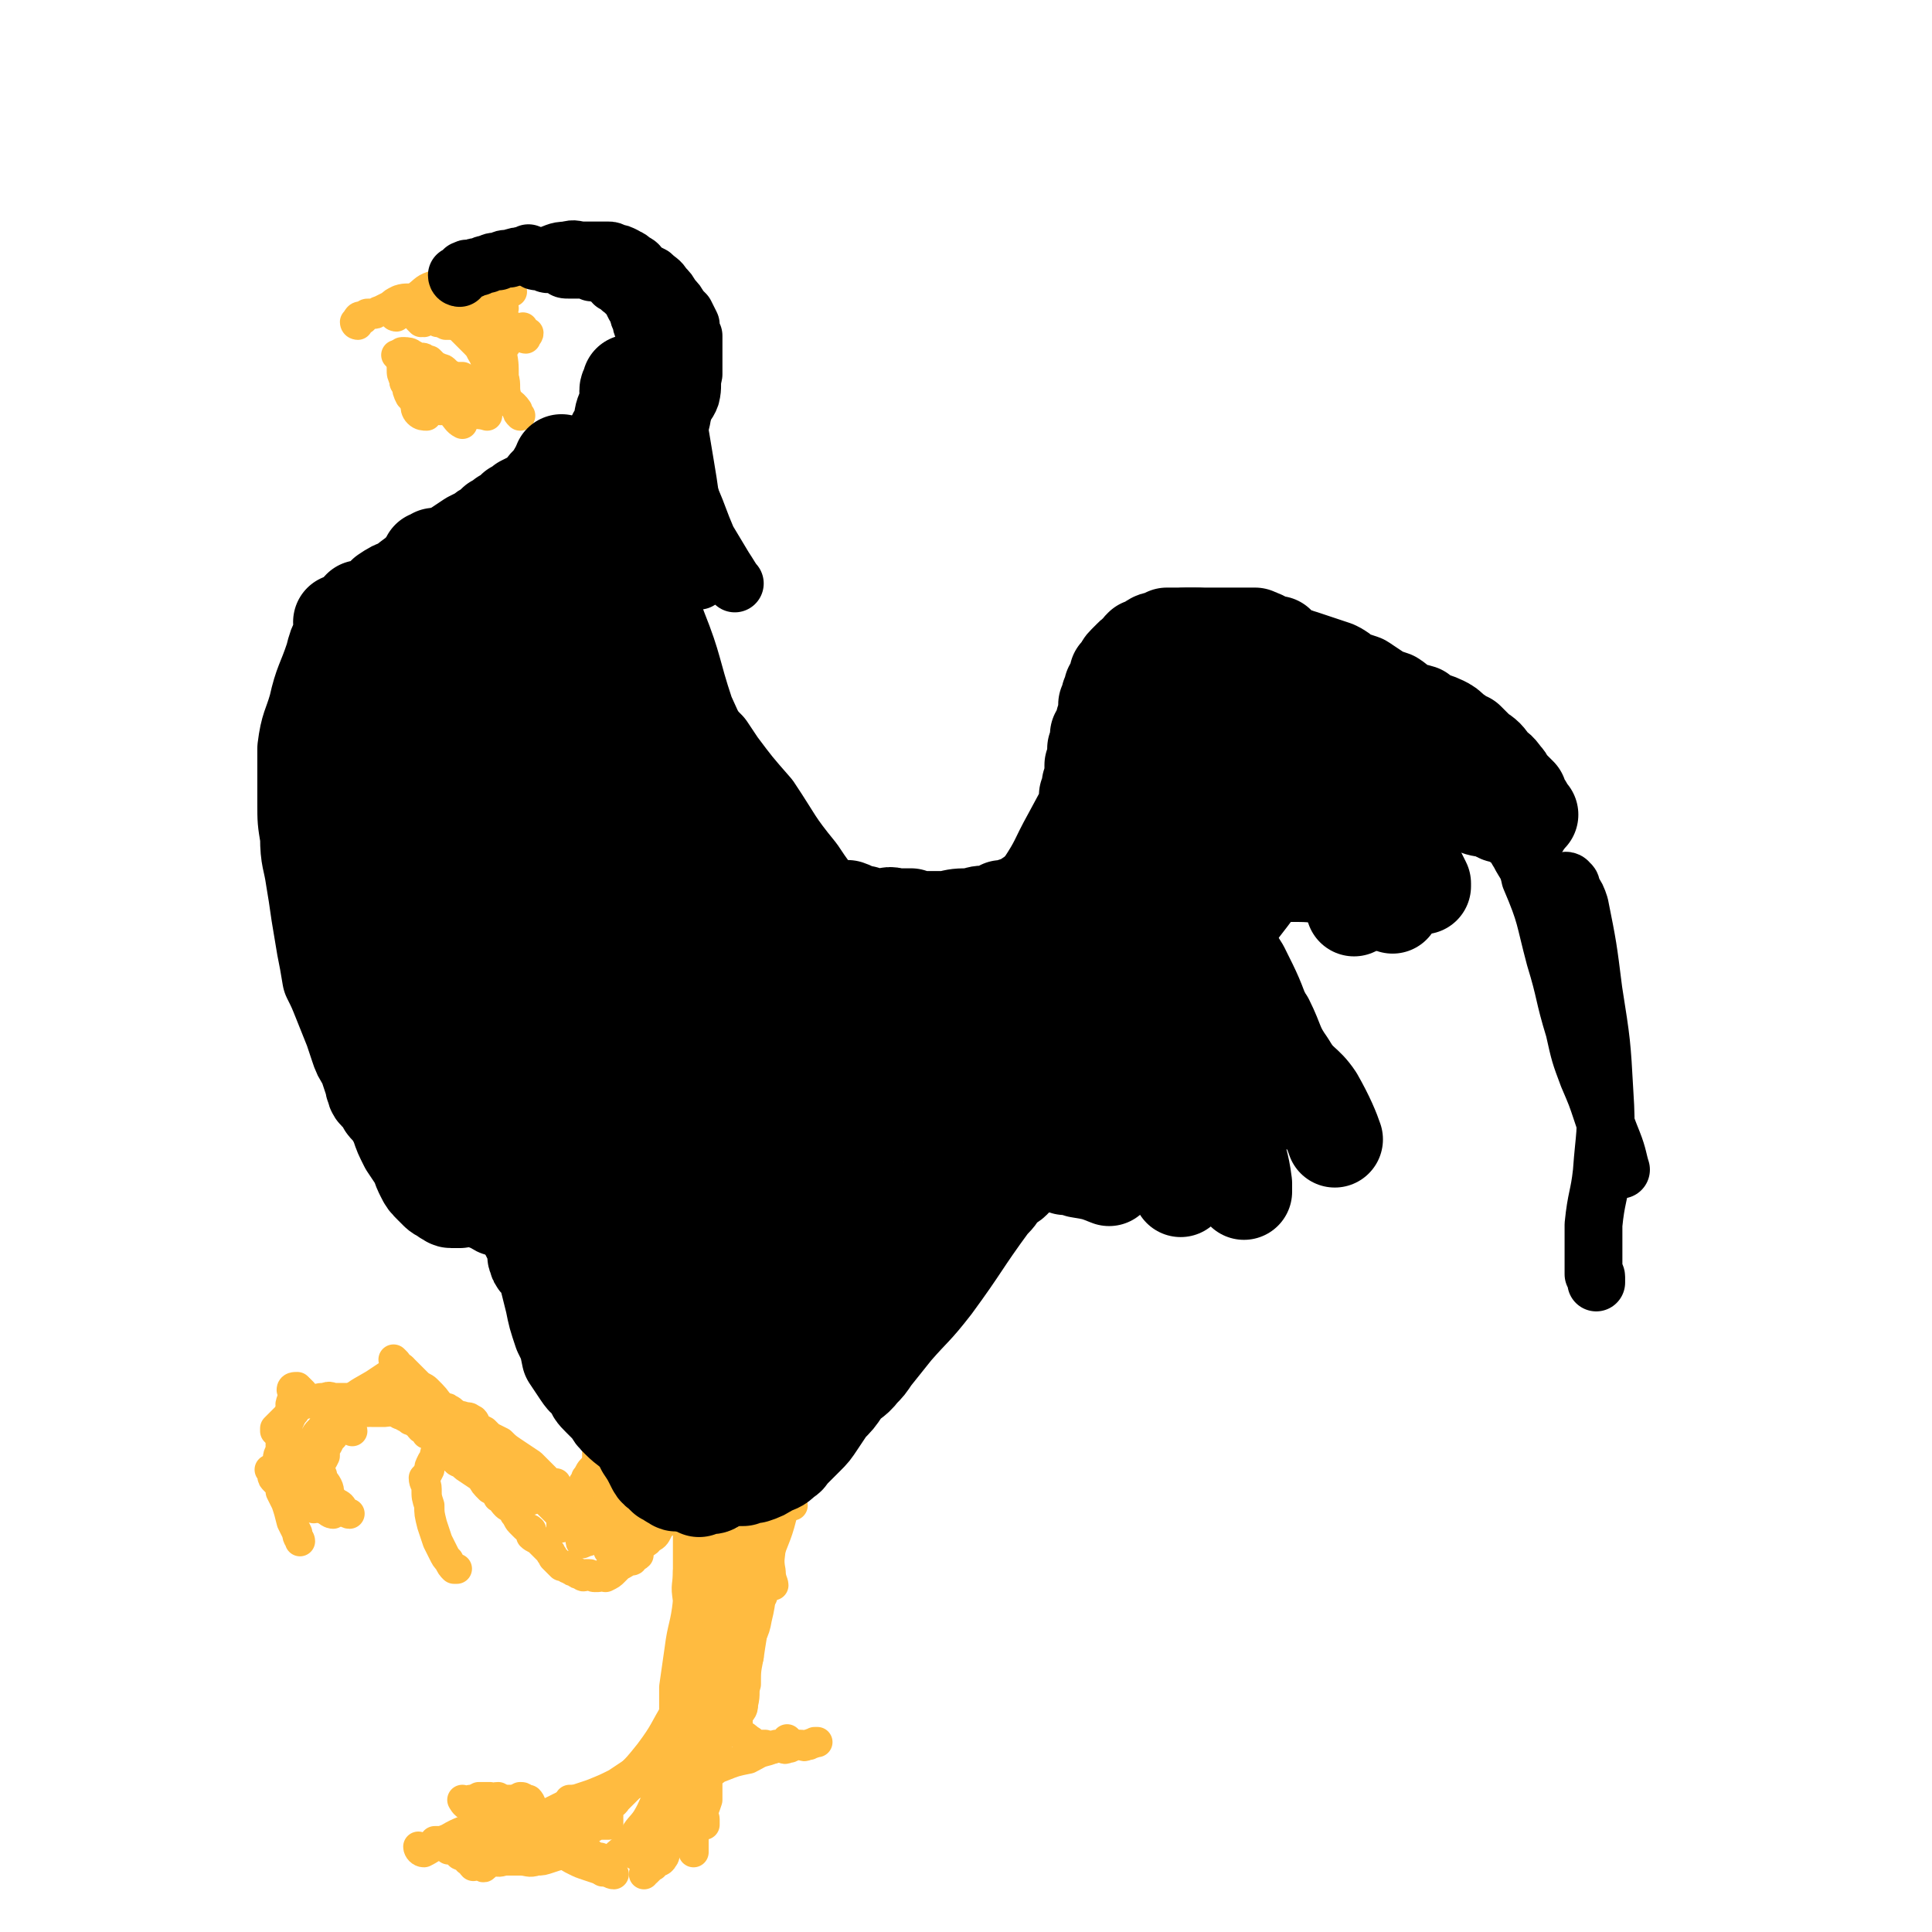<svg viewBox='0 0 702 702' version='1.1' xmlns='http://www.w3.org/2000/svg' xmlns:xlink='http://www.w3.org/1999/xlink'><g fill='none' stroke='#FFBB40' stroke-width='11' stroke-linecap='round' stroke-linejoin='round'><path d='M265,571c0,0 -1,-1 -1,-1 0,0 0,1 1,2 0,1 0,1 0,2 -1,1 -1,1 -2,2 0,1 1,1 1,2 -1,4 -1,4 -1,8 -1,6 0,6 -2,12 -3,10 -4,10 -7,21 -2,6 -3,10 -4,12 '/><path d='M258,561c0,0 -1,0 -1,-1 0,0 1,-1 1,-1 0,-1 0,-1 0,-2 -1,0 -1,0 -1,-1 -1,0 0,-1 0,-1 0,0 0,1 0,1 -1,1 -1,1 -1,2 -1,0 -1,0 -1,0 -1,1 -1,1 -1,1 -1,2 -1,2 -2,5 -1,4 -1,3 -2,7 0,5 -1,5 0,10 0,3 1,5 1,6 '/><path d='M253,557c0,0 -1,-1 -1,-1 0,0 -1,1 0,2 0,0 0,-1 1,-1 0,0 1,0 1,0 0,1 -1,2 0,3 0,2 1,1 2,3 0,3 0,3 0,6 1,5 1,5 1,10 -1,6 -1,6 -2,11 0,5 0,5 0,9 -1,5 -1,5 -2,9 -1,6 -2,8 -3,11 '/><path d='M249,552c0,0 -1,-1 -1,-1 0,1 1,1 1,3 1,2 1,2 1,4 0,4 0,4 0,8 0,8 0,8 0,16 -1,9 -2,9 -3,17 -1,7 -1,7 -2,14 0,7 0,7 0,14 -1,5 -1,5 -1,11 -1,3 0,3 -1,6 -1,2 -2,2 -3,3 '/><path d='M254,607c0,0 0,-1 -1,-1 0,0 0,0 0,1 -1,1 0,1 0,2 -1,2 -1,2 -2,5 -2,4 -2,4 -5,7 -5,8 -4,8 -10,16 -4,5 -4,5 -9,10 -2,3 -2,3 -4,6 -2,1 -2,1 -3,2 -1,1 -2,1 -3,2 -1,1 0,1 0,2 -1,0 -1,0 -2,-1 '/><path d='M238,640c0,0 -1,-1 -1,-1 0,0 2,0 2,0 0,1 -1,0 -1,0 -1,1 -1,2 -1,3 -1,0 -1,0 -2,0 -2,1 -2,1 -3,2 -2,2 -1,2 -3,5 -2,2 -2,2 -5,5 -1,2 -2,1 -3,3 -2,2 -2,2 -3,4 -1,1 -1,1 -2,2 0,0 -1,1 -1,1 '/><path d='M221,660c0,0 -1,-1 -1,-1 0,0 1,1 1,2 0,1 0,1 0,1 0,1 0,1 0,1 -1,0 -1,0 -1,0 -1,0 -1,0 -2,0 0,0 0,0 0,0 -1,0 -1,0 -2,0 -1,1 0,1 -1,1 -1,1 -1,1 -2,1 -1,1 -1,0 -2,0 0,0 0,0 -1,0 -2,0 -2,1 -4,1 -3,-1 -3,-1 -6,-1 -4,-1 -4,-1 -7,-2 -3,0 -3,0 -6,-1 -1,0 -2,0 -2,0 -1,-1 0,-1 0,-2 0,0 0,0 0,-1 '/><path d='M169,655c0,0 -1,-1 -1,-1 0,0 1,2 2,2 1,0 0,-2 1,-2 1,0 1,0 1,0 1,1 0,1 1,1 1,1 1,1 2,0 1,0 1,0 2,0 1,-1 1,-1 2,-1 2,0 2,0 4,0 1,0 1,0 3,0 1,1 1,1 2,1 2,1 3,0 4,0 '/><path d='M175,654c0,0 -1,-1 -1,-1 1,0 1,0 2,0 1,0 0,0 1,0 0,0 0,0 1,0 1,1 1,0 3,0 1,1 1,1 2,1 1,1 1,1 3,2 2,2 2,2 3,3 2,1 2,1 4,2 2,2 2,2 5,4 3,2 5,3 7,3 '/><path d='M191,656c0,0 -1,-1 -1,-1 1,-1 2,-1 2,-1 1,1 1,2 1,3 1,1 1,1 2,2 1,1 2,1 3,3 2,2 1,2 3,4 1,2 2,1 4,3 1,1 0,2 2,3 2,2 2,2 5,3 3,0 3,0 6,0 0,0 0,0 0,0 '/><path d='M193,659c0,0 0,-1 -1,-1 0,0 0,0 0,0 -1,1 -1,1 -3,2 -1,0 -1,0 -1,0 -2,1 -2,1 -3,2 -2,1 -2,1 -3,2 -2,1 -2,1 -3,2 -2,1 -2,1 -4,2 -2,1 -2,1 -4,1 -3,1 -3,1 -6,2 0,0 0,0 0,0 '/><path d='M191,655c0,0 0,-1 -1,-1 0,-1 0,-1 -1,-1 0,0 0,1 0,1 -1,1 -1,1 -1,2 -1,1 -1,1 -3,2 -2,1 -2,1 -4,2 -4,1 -4,1 -8,3 -5,3 -5,2 -10,5 -5,2 -5,3 -9,5 -1,0 -2,-1 -2,-2 '/><path d='M159,670c0,0 -1,-1 -1,-1 0,0 2,0 2,0 0,1 -1,1 0,1 0,1 1,0 2,0 1,1 1,1 1,2 1,0 1,0 2,0 1,1 1,1 2,2 2,1 2,0 3,2 1,0 1,1 2,2 1,0 1,-1 2,-1 1,1 0,1 1,1 1,1 1,0 1,0 '/><path d='M172,676c0,0 -1,-1 -1,-1 0,0 1,0 2,0 1,1 1,0 2,0 1,1 1,1 2,1 1,0 1,0 2,0 3,1 3,0 5,0 3,0 3,0 5,0 3,0 3,1 6,0 2,0 2,0 5,-1 3,-1 3,-1 5,-1 2,0 3,0 4,0 '/><path d='M185,664c0,0 -1,-1 -1,-1 1,-1 2,0 3,-1 1,0 1,0 2,0 2,1 2,0 4,1 2,1 2,1 4,2 1,1 1,1 3,3 2,1 2,1 4,2 5,2 7,3 10,3 '/><path d='M183,669c0,0 -1,-1 -1,-1 0,0 0,0 1,-1 0,0 0,0 0,0 0,0 0,0 1,0 1,1 1,1 3,1 2,1 2,1 4,1 2,1 2,1 4,2 2,1 2,1 4,1 1,1 1,1 3,2 2,0 2,0 4,0 1,1 1,1 3,2 2,1 2,1 5,2 3,1 3,1 6,2 1,0 2,1 3,1 '/><path d='M250,653c0,0 0,-1 -1,-1 0,0 0,0 0,0 0,1 1,0 1,0 0,1 -1,1 -1,1 -1,1 0,1 0,1 0,1 0,1 0,1 -1,1 -1,1 -2,2 0,0 1,1 1,1 -1,2 -1,2 -1,3 -1,3 -1,3 -2,5 -1,3 -2,2 -3,5 -1,2 0,3 -1,4 -1,2 -2,1 -3,2 -1,1 0,1 -1,1 -1,1 -1,1 -2,2 0,0 -1,0 -1,1 '/><path d='M249,652c0,0 -1,-1 -1,-1 0,0 1,1 1,2 -1,1 -2,1 -3,2 -1,1 0,1 -1,3 -2,2 -2,2 -4,4 -2,3 -2,3 -5,5 -1,2 -2,1 -3,3 -1,1 -1,1 -1,3 -1,0 -1,0 -1,0 0,1 0,1 0,1 0,0 -1,-1 0,-2 0,0 1,1 1,0 1,0 0,0 1,-1 0,0 0,-1 0,-1 1,-1 1,-1 2,-2 0,-1 0,-1 1,-2 1,-1 1,-1 2,-3 1,-1 1,-1 1,-2 1,-1 1,-1 2,-2 0,-1 1,-2 1,-2 0,0 0,1 0,1 '/><path d='M249,644c0,0 -1,-1 -1,-1 0,0 0,1 0,1 -1,1 -1,1 -2,2 -1,1 -1,1 -2,3 -2,3 -2,3 -4,6 -5,7 -5,7 -10,13 -4,5 -4,4 -8,8 -1,1 -1,1 -3,2 0,1 0,1 0,2 '/><path d='M252,642c0,0 -1,-1 -1,-1 0,0 0,1 0,1 -1,1 -1,1 -3,2 -2,0 -2,0 -4,1 -3,0 -3,0 -6,1 -7,2 -7,2 -13,4 -5,1 -5,1 -11,3 -2,1 -2,1 -4,2 -1,0 -1,-1 -2,-1 -1,0 -1,0 -1,0 '/><path d='M239,639c0,0 0,-1 -1,-1 0,0 0,0 -1,0 0,1 0,1 -1,2 0,0 0,-1 0,-1 -2,1 -1,2 -2,3 -2,2 -2,1 -4,2 -3,2 -3,2 -6,4 -4,2 -4,2 -9,4 -3,1 -3,1 -6,2 -4,2 -4,2 -8,4 -4,2 -4,1 -8,3 -3,2 -3,3 -6,4 -1,1 -2,0 -3,0 '/><path d='M252,638c0,0 0,-1 -1,-1 0,0 -1,0 -1,0 0,1 1,1 1,1 0,1 0,1 0,1 0,2 -1,2 0,4 0,2 0,2 1,4 0,2 1,2 1,5 0,4 0,4 0,7 -1,5 -1,5 -1,9 0,3 0,3 0,5 0,0 0,0 0,0 '/><path d='M260,631c0,0 0,-1 -1,-1 0,0 -1,0 -1,0 0,1 0,1 0,2 -1,1 -1,1 -1,2 0,1 0,2 0,3 -1,1 -2,1 -2,3 0,2 1,2 2,4 0,3 0,3 0,6 0,2 0,2 0,4 -1,3 -1,3 -2,5 0,1 1,1 1,2 0,1 0,1 0,2 0,0 0,0 0,0 '/><path d='M248,638c0,0 -1,-1 -1,-1 0,0 1,1 1,2 0,0 -1,0 -1,0 -1,1 -1,1 -1,2 -1,1 -1,1 -2,2 -1,2 0,2 -1,4 -2,2 -2,2 -3,5 -3,4 -2,4 -5,9 -2,3 -3,3 -5,7 -2,2 -2,2 -2,4 -1,0 0,1 0,1 '/><path d='M256,622c0,0 -1,-1 -1,-1 1,-1 2,-1 3,-1 1,1 0,2 1,3 1,2 1,2 2,3 2,1 2,1 3,2 1,0 1,0 2,0 2,1 2,1 3,2 2,1 2,1 3,2 2,1 1,1 3,2 1,0 1,0 3,0 1,1 1,1 2,1 1,1 1,0 2,0 1,0 1,0 2,0 1,0 1,1 2,0 0,0 0,0 1,0 1,-1 1,0 2,-1 1,0 1,0 2,0 1,0 1,1 2,0 0,0 0,0 1,0 1,-1 1,0 2,-1 1,0 1,0 1,0 '/><path d='M287,633c0,0 -1,-1 -1,-1 0,0 1,1 1,1 -1,1 -1,0 -2,0 -1,1 -1,1 -3,1 -1,1 -1,1 -3,2 -4,1 -3,1 -7,3 -5,1 -5,1 -10,3 -3,1 -2,2 -5,2 -2,1 -2,0 -4,0 -1,0 -1,0 -1,0 '/><path d='M277,547c0,0 -1,-1 -1,-1 1,0 2,1 3,2 0,0 0,0 1,0 0,1 0,1 1,1 0,1 0,1 0,2 -1,2 -1,2 -1,4 -2,4 -2,4 -5,9 -3,9 -3,9 -8,18 -3,7 -3,7 -7,14 -2,4 -2,4 -4,8 -1,3 -2,3 -3,7 -1,3 -1,3 -2,6 -1,2 -1,1 -2,3 0,0 0,1 1,1 '/><path d='M282,543c0,0 -1,-1 -1,-1 -1,0 -1,1 -1,2 0,1 1,0 1,1 0,2 0,2 0,3 -1,2 -1,2 -1,4 -1,3 -1,3 -2,6 -2,6 -2,6 -4,11 -3,7 -2,8 -6,14 -2,7 -3,6 -6,12 -2,4 -1,4 -3,7 -1,2 -1,2 -2,3 -1,2 -1,3 -2,5 '/><path d='M258,547c0,0 -1,-1 -1,-1 0,0 1,1 2,2 1,1 1,1 2,2 1,4 1,4 1,7 1,8 1,8 1,16 -1,8 -2,8 -2,16 1,1 2,2 2,3 '/><path d='M267,549c0,0 -1,-1 -1,-1 1,0 1,0 2,0 1,1 1,1 1,1 1,1 1,0 1,0 0,0 0,0 1,0 0,1 0,1 1,1 1,1 1,0 2,0 0,0 1,0 1,0 -1,0 -1,0 -1,0 -1,0 -1,0 -1,0 '/><path d='M277,547c0,0 -1,-1 -1,-1 0,0 1,0 2,0 0,1 1,0 1,0 0,1 0,1 0,1 -1,2 0,2 0,3 0,1 0,1 0,2 0,3 0,3 0,5 0,3 0,3 0,7 0,2 0,4 0,4 '/><path d='M288,547c0,0 0,-1 -1,-1 -1,0 -1,1 -1,1 -1,0 -1,0 -2,0 0,1 0,1 0,1 -1,2 -1,2 -2,4 -2,4 -2,4 -3,8 -4,9 -5,8 -9,17 -3,7 -3,7 -4,14 -1,3 0,3 0,6 0,0 0,0 0,0 '/><path d='M218,531c0,0 -1,-1 -1,-1 1,0 1,1 2,2 2,1 2,0 3,1 1,0 1,1 2,2 1,0 1,0 3,1 0,0 0,0 1,1 1,0 1,1 2,1 1,0 1,-1 1,0 1,0 1,0 2,1 1,0 1,0 2,1 1,0 1,1 1,1 '/><path d='M230,541c0,0 -1,-1 -1,-1 0,0 1,-1 2,-1 1,0 0,1 1,2 0,0 1,-1 1,0 0,0 0,1 1,2 0,0 1,0 1,0 1,1 1,1 2,1 1,0 1,0 2,0 1,1 1,1 2,2 0,0 0,-1 1,-1 1,1 1,1 1,1 1,1 1,0 2,0 1,1 1,2 2,2 1,0 1,-1 3,-1 1,1 1,1 1,1 1,1 1,0 2,0 1,1 1,0 2,0 1,0 1,0 2,0 0,0 1,0 1,0 0,1 0,1 0,2 '/><path d='M245,550c0,0 0,-1 -1,-1 0,0 0,1 0,1 -1,1 -1,1 -2,2 0,0 0,0 0,1 -2,1 -2,1 -3,3 -1,2 -1,2 -3,3 -1,2 -2,1 -3,3 -1,1 -1,1 -1,3 -1,1 -1,0 -2,1 0,1 0,1 -1,1 0,0 -1,0 -1,0 -1,1 -1,1 -3,2 -1,1 -1,1 -2,2 -1,1 -1,1 -3,2 0,0 0,-1 -1,-1 -1,1 -1,1 -3,1 -1,0 -1,-1 -2,-1 -1,0 -1,0 -1,0 -1,1 -1,1 -2,0 -1,0 -1,0 -2,-1 -1,0 -1,0 -2,-1 -1,0 -1,0 -1,-1 -1,0 -1,0 -2,0 -1,-1 -1,-1 -1,-1 -1,-1 -1,-1 -2,-2 0,-1 -1,-1 -1,-2 -1,-1 -1,-1 -2,-2 -1,-1 -1,-1 -2,-2 -1,-1 -2,-1 -3,-2 0,0 0,-1 0,-2 -1,-1 -1,0 -2,-1 -1,-1 -1,-1 -2,-2 -1,-1 -1,-2 -2,-3 0,-1 0,-1 0,-2 -1,-1 -2,0 -3,-1 -2,-2 -1,-2 -3,-3 -1,-2 -1,-2 -3,-3 -2,-2 -2,-2 -3,-4 -3,-2 -3,-2 -6,-4 -2,-2 -2,-1 -4,-3 -2,-1 -1,-1 -3,-2 0,0 -1,0 -1,0 -1,-1 -1,-1 -1,-2 0,-1 -1,-1 -1,-1 0,0 1,0 1,0 '/><path d='M199,543c0,0 -1,-1 -1,-1 1,0 2,0 3,1 1,1 1,1 2,2 0,1 0,1 1,2 1,1 1,0 2,1 2,1 1,1 2,2 1,2 1,2 2,3 1,1 1,0 2,0 1,1 0,2 1,2 1,1 1,0 2,0 1,1 1,1 1,0 1,0 1,0 1,-1 0,0 -1,0 0,-1 0,0 0,0 1,0 0,-1 0,-1 0,-2 0,-1 0,-1 0,-1 -1,0 -1,0 -1,0 -1,1 -1,1 -2,1 -1,1 -1,1 -2,2 -1,1 -1,1 -1,3 -1,1 -1,1 -1,1 -1,1 0,1 0,2 0,1 0,1 0,1 0,1 1,1 1,0 0,0 0,0 1,0 1,0 1,0 2,-1 1,0 1,0 2,-1 1,0 1,0 2,-1 3,-1 4,-1 5,-2 '/><path d='M218,529c0,0 -1,-1 -1,-1 0,0 0,2 1,2 0,0 1,-1 1,0 0,0 -1,0 -1,1 -1,0 -1,1 -1,1 -1,1 -1,1 -2,2 -1,1 -1,2 -2,3 0,1 0,1 -1,2 -1,2 -1,2 -2,3 0,1 0,2 0,2 '/><path d='M228,538c0,0 0,-1 -1,-1 0,0 -1,1 -1,2 0,0 0,0 0,1 -1,1 -2,0 -3,1 -1,1 0,1 -1,2 -1,2 -1,2 -2,4 -1,1 -1,1 -1,2 -1,1 -1,1 -2,2 0,0 1,1 1,1 '/><path d='M241,546c0,0 0,-1 -1,-1 0,0 0,0 0,0 0,1 0,1 0,1 -1,2 -1,2 -1,3 -1,1 -2,0 -3,1 -3,2 -3,2 -5,5 -1,1 0,2 -2,3 -1,2 -1,2 -3,3 0,1 0,1 -1,1 -1,1 -1,1 -1,1 '/><path d='M228,547c0,0 0,-1 -1,-1 -1,0 -1,1 -2,2 0,0 0,0 0,1 0,1 -1,1 -1,2 0,1 0,1 0,3 0,1 0,1 0,2 -1,2 -1,2 -1,3 -1,1 0,1 0,2 -1,1 -2,1 -2,2 0,1 2,1 2,1 '/><path d='M229,544c0,0 -1,-1 -1,-1 0,1 0,2 0,3 0,1 0,1 0,2 -1,1 -1,1 -1,2 -1,2 -1,2 -2,4 -2,3 -3,5 -3,6 '/><path d='M283,546c0,0 -1,-1 -1,-1 0,0 0,1 0,2 0,1 0,1 0,2 -1,1 -1,1 -2,2 0,1 1,1 1,3 -1,4 -1,4 -1,7 0,5 -1,5 0,10 0,3 1,4 1,5 '/><path d='M287,536c0,0 -1,-1 -1,-1 0,1 0,2 0,3 -1,2 -1,2 -2,3 0,2 0,2 -1,4 0,5 0,5 -1,10 -2,8 -3,8 -5,17 -1,8 0,8 -2,16 -1,6 -2,5 -4,10 0,2 1,3 1,4 '/><path d='M275,544c0,0 -1,-1 -1,-1 -1,0 -1,2 -1,2 0,0 1,-1 2,-1 0,1 -1,2 0,3 0,1 0,1 1,2 0,3 -1,3 0,6 0,6 1,6 1,11 0,7 0,11 0,14 '/><path d='M276,543c0,0 -1,0 -1,-1 0,0 1,-1 1,0 0,0 0,0 0,1 -1,1 -1,1 -1,2 0,2 0,2 0,3 -1,6 -1,6 -3,11 -2,10 -2,10 -5,19 -2,8 -3,7 -5,15 -1,5 -1,5 -2,9 -1,6 -1,6 -3,12 -1,6 -1,6 -2,13 -1,4 0,4 0,8 -1,3 -1,3 -2,6 0,1 0,1 1,2 0,1 0,1 1,1 0,0 0,0 0,0 '/><path d='M275,551c0,0 -1,-1 -1,-1 1,0 2,1 3,2 1,0 2,0 2,1 0,1 0,1 0,2 -1,3 -1,3 -1,5 0,4 0,4 0,8 -2,10 -2,10 -4,21 -1,7 -1,6 -2,13 -1,5 -1,5 -1,10 -1,3 0,3 -1,7 0,3 -1,2 -2,5 0,2 0,2 0,4 0,0 0,0 0,0 '/><path d='M287,541c0,0 -1,-1 -1,-1 -1,2 -1,2 -2,5 0,3 0,3 0,6 -2,8 -3,8 -5,15 -4,11 -5,11 -9,23 -3,9 -3,9 -6,18 -1,5 -1,6 -1,11 -1,3 -1,3 -1,6 0,2 -1,2 -1,4 0,2 1,2 1,3 0,0 -1,0 -1,0 '/><path d='M279,528c0,0 0,-1 -1,-1 -1,0 -1,0 -2,1 -1,0 0,0 0,0 0,1 0,1 0,1 0,2 0,2 0,4 0,7 0,7 0,13 -1,10 -2,10 -2,21 0,5 0,5 1,11 0,1 0,1 0,1 '/><path d='M286,523c0,0 -1,-1 -1,-1 0,0 1,1 1,2 0,0 -1,0 -1,1 1,0 1,-1 2,0 0,0 0,0 1,1 0,1 0,2 0,3 0,2 0,2 0,5 -2,6 -2,6 -4,12 -3,11 -2,11 -6,21 -5,10 -6,10 -12,20 -2,4 -3,4 -6,9 -1,2 -1,3 -1,4 '/><path d='M283,517c0,0 -1,0 -1,-1 0,0 0,-1 1,-1 0,0 0,1 0,2 0,1 0,1 1,2 0,1 1,1 1,2 0,2 -1,2 -1,4 -1,5 0,5 -1,9 -1,8 -1,8 -3,15 -2,8 -2,7 -3,15 -1,4 -1,4 -1,8 -1,4 -1,4 -3,7 -1,6 -1,6 -3,11 -1,2 -2,4 -2,5 '/><path d='M205,545c0,0 -1,-1 -1,-1 0,0 2,0 2,-1 0,0 -1,1 -1,0 -1,0 0,0 0,0 -1,-1 -1,-1 -1,-1 -1,-1 -1,-1 -2,-2 0,0 0,0 0,-1 -1,0 -2,0 -2,0 -2,-2 -2,-2 -3,-3 -2,-2 -2,-2 -4,-4 -3,-2 -3,-2 -6,-4 -3,-2 -3,-2 -5,-4 -2,-1 -2,-1 -4,-2 -1,-1 -1,-1 -2,-2 -2,-1 -2,-1 -3,-2 -1,-1 0,-1 -1,-2 -2,-1 -1,-1 -3,-1 -2,-1 -2,0 -3,-1 -2,-1 -1,-1 -3,-2 -1,-1 -2,0 -4,0 -1,-1 -1,-1 -2,-1 -1,-1 -1,-1 -3,-1 -1,0 -1,0 -3,0 -2,-1 -2,-1 -5,-2 -3,0 -3,0 -7,0 -3,-1 -3,0 -7,0 -3,0 -3,0 -5,0 -2,0 -2,0 -5,0 -2,0 -2,-1 -4,0 -2,0 -2,0 -4,1 -2,0 -1,1 -3,1 -2,1 -2,0 -4,1 -2,1 -1,2 -3,4 -2,2 -2,2 -4,4 0,0 0,0 0,1 '/><path d='M144,495c0,0 -1,-1 -1,-1 0,0 0,1 1,2 0,1 1,0 1,1 1,0 1,0 2,1 1,1 1,1 2,2 1,1 1,1 3,3 1,1 2,1 3,2 3,3 3,3 5,6 3,3 4,3 7,7 3,3 3,3 6,6 '/><path d='M144,499c0,0 -1,-1 -1,-1 1,0 1,1 2,1 1,-1 1,-2 1,-2 0,0 0,0 -1,1 -1,0 -1,-1 -1,0 -1,0 -1,1 -2,1 -3,2 -3,2 -6,4 -5,3 -6,3 -10,7 -5,4 -4,5 -7,10 '/><path d='M144,512c0,0 -1,0 -1,-1 0,0 0,-1 1,-1 0,0 1,0 1,1 1,0 1,0 1,0 0,0 1,-1 1,0 1,0 1,1 2,2 1,1 1,0 3,1 2,2 2,3 4,5 0,0 0,0 1,1 '/><path d='M172,524c0,0 -1,-1 -1,-1 1,0 1,0 2,1 2,0 1,1 2,2 2,2 2,2 4,3 1,2 1,2 2,4 3,3 3,3 5,6 3,3 5,5 7,6 '/><path d='M187,536c0,0 -1,-1 -1,-1 1,0 1,1 2,2 1,1 1,1 2,2 2,1 2,0 4,2 1,1 1,1 2,2 2,2 2,2 4,4 2,2 2,2 4,4 0,2 0,3 0,4 '/><path d='M165,520c0,0 0,-1 -1,-1 0,1 0,1 0,3 -1,1 -1,0 -2,1 -1,1 0,1 -1,2 -1,1 -1,1 -2,2 -1,1 -1,1 -1,3 -1,1 -1,1 -1,1 -1,2 -1,2 -1,3 -1,2 -1,2 -2,3 0,2 1,2 1,4 0,3 0,3 1,6 0,3 0,3 1,7 1,3 1,3 2,6 1,2 1,2 2,4 1,2 1,2 2,3 1,2 1,2 2,3 1,0 1,0 1,0 '/><path d='M174,526c0,0 0,-1 -1,-1 0,0 0,1 0,2 -1,0 -1,0 -2,1 -1,1 -1,0 -2,1 0,0 -1,0 -1,1 -1,0 -1,1 -2,1 '/><path d='M163,529c0,0 -1,0 -1,-1 0,0 1,0 1,0 -1,-2 -1,-2 -3,-3 0,-1 0,-1 -1,-2 -1,0 -1,-1 -2,-1 -1,-1 -1,-1 -2,-1 0,-1 0,-2 0,-2 -1,-1 -1,0 -2,0 -1,-1 -1,-2 -2,-2 -1,-1 -1,-1 -2,-1 -1,-1 -2,-1 -3,-2 -1,0 -1,0 -1,-1 -1,0 -1,0 -2,0 -1,-1 -2,0 -3,0 -1,0 -1,0 -2,0 -1,0 -1,0 -3,0 0,0 0,-1 -1,0 -1,0 -1,0 -3,0 -1,1 -1,1 -2,1 -1,0 -1,0 -1,1 -1,0 -1,0 -2,1 0,0 1,0 1,1 '/><path d='M128,520c0,0 0,-1 -1,-1 0,0 0,0 -1,0 0,-1 0,-1 -1,0 0,0 0,0 -1,0 -1,1 -1,0 -1,1 -1,0 -1,0 -1,0 -1,1 -1,1 -1,2 -1,1 -1,1 -2,3 -1,1 -1,1 -1,2 0,1 0,1 0,2 -1,2 -1,2 -2,3 0,2 0,2 1,4 0,2 1,2 2,4 1,2 0,2 1,4 1,1 1,1 2,2 2,1 2,1 3,3 1,0 1,1 2,1 0,0 0,0 0,0 '/><path d='M129,514c0,0 0,-1 -1,-1 0,0 0,1 -1,2 -1,0 -1,-2 -2,-2 0,0 1,1 0,2 0,0 -1,0 -2,0 0,0 -1,-1 -1,0 -1,0 -1,0 -2,1 -1,0 -1,0 -2,1 -1,2 -1,2 -2,3 -1,1 -1,1 -2,3 -1,2 -1,2 -2,4 -1,1 -1,1 -1,2 -1,2 -1,2 -1,3 -1,1 -1,1 -1,2 -1,1 0,1 0,2 0,1 1,1 1,2 1,1 0,2 1,3 1,2 1,2 3,4 1,1 1,1 2,2 1,1 1,1 3,2 1,1 2,1 2,1 '/><path d='M110,506c0,0 -1,-1 -1,-1 0,0 1,1 1,2 0,1 -1,1 -2,2 0,0 1,0 1,1 -1,1 -1,1 -2,3 -1,1 -1,1 -2,3 -1,3 -2,3 -3,5 0,3 0,3 0,6 0,1 -1,1 -1,3 0,1 0,2 0,3 0,1 0,1 0,2 1,1 0,1 1,2 1,1 1,1 2,2 1,0 1,0 3,0 1,1 2,2 3,2 '/><path d='M107,506c0,0 -1,-1 -1,-1 0,-1 1,-1 2,-1 0,0 0,1 0,2 0,0 -1,-1 -1,0 -1,0 0,1 0,1 0,1 -1,1 -1,2 -1,2 0,2 0,5 -1,3 -2,3 -2,6 -1,3 -1,4 0,7 0,3 1,3 2,5 0,2 0,2 1,3 1,2 1,2 2,3 1,1 1,1 1,1 '/><path d='M104,520c0,0 0,0 -1,-1 0,0 -1,-1 -1,-1 1,0 2,0 2,1 1,0 0,0 0,1 0,2 0,2 0,3 0,2 1,2 1,4 0,2 0,2 1,3 1,3 1,3 2,5 0,3 0,3 1,6 1,3 1,3 3,5 0,1 1,1 1,1 '/><path d='M99,535c0,0 -1,-1 -1,-1 0,0 1,1 1,2 0,1 0,1 1,2 0,0 0,0 1,1 1,2 1,2 1,3 1,2 1,2 2,4 1,3 1,3 2,7 1,2 1,2 2,4 0,2 1,2 1,3 '/><path d='M113,545c0,0 0,-1 -1,-1 0,0 0,-1 -1,-1 0,1 1,1 1,2 0,0 0,0 0,0 0,1 0,1 1,1 0,1 0,0 1,0 0,1 0,2 0,2 0,0 -1,-1 -1,-2 0,0 0,0 0,-1 -1,-1 -1,-1 -2,-2 -1,-1 -1,0 -2,-1 -1,-1 -1,-1 -1,-2 -1,-2 -1,-2 -2,-3 0,-3 1,-3 0,-5 -1,-2 -1,-2 -2,-3 -1,-2 -1,-2 -1,-4 0,-2 0,-2 0,-3 0,-2 1,-2 1,-3 0,-1 0,-1 0,-3 0,0 0,0 1,-1 1,-1 1,-1 1,-2 1,-1 2,-1 2,-2 '/><path d='M130,118c0,0 -1,0 -1,-1 1,-1 1,-2 2,-2 1,0 1,1 1,1 0,0 0,-1 1,-1 0,-1 0,-1 1,-1 1,0 1,0 2,0 1,0 1,-1 2,-1 2,-1 2,-1 4,-2 1,-1 1,-1 3,-2 3,-1 3,0 6,-1 3,-2 3,-3 6,-4 3,-1 3,-1 6,-1 2,-1 2,-1 4,-1 2,0 2,0 3,0 2,0 2,1 3,1 1,0 1,0 3,0 1,0 1,0 2,0 1,1 1,1 2,1 1,0 1,0 2,0 0,0 0,1 1,1 0,0 1,0 1,0 1,0 1,1 1,1 1,0 1,0 1,0 '/><path d='M182,108c0,0 -1,-1 -1,-1 0,1 1,2 1,2 0,1 -1,0 -1,0 -1,0 0,1 0,1 0,1 -1,1 -1,3 0,1 1,1 1,3 0,1 0,2 0,3 0,4 0,4 1,8 1,5 1,5 1,10 1,3 0,4 1,7 1,3 2,2 4,5 0,1 0,1 1,2 '/><path d='M161,116c0,0 0,-1 -1,-1 0,0 0,1 -1,1 0,0 -1,0 -1,0 0,0 1,0 2,0 0,0 0,0 1,0 1,0 1,0 2,0 1,0 0,1 1,1 2,1 2,1 3,2 1,1 1,1 2,2 2,2 2,2 3,3 2,2 2,2 3,4 2,3 1,4 3,6 2,2 3,3 4,3 '/><path d='M191,123c0,0 -1,0 -1,-1 1,0 2,0 2,-1 0,0 -1,0 -1,0 -1,-1 -1,-1 -1,-2 -1,0 -1,1 -2,1 -2,-1 -1,-1 -3,-2 -1,0 -1,0 -2,0 -1,-1 -1,-1 -3,-1 -2,-1 -2,-1 -4,-1 -3,0 -3,0 -6,0 -2,0 -2,0 -5,0 -2,0 -2,0 -4,0 -1,0 -1,0 -2,0 -1,0 -1,-1 -2,-1 -1,0 -1,0 -2,0 '/><path d='M144,115c0,0 -1,0 -1,-1 0,0 0,0 1,0 0,-1 1,0 1,0 1,0 1,0 1,0 1,0 1,-1 2,-1 1,0 1,0 2,0 2,-1 2,-1 3,-1 2,-1 2,-1 3,-1 2,0 2,0 4,0 4,0 4,0 7,0 4,0 4,-1 8,0 4,0 6,1 8,1 '/><path d='M153,117c0,0 -1,-1 -1,-1 0,0 1,1 2,1 0,0 -1,-1 0,-2 0,0 0,1 1,1 1,0 1,0 1,0 0,0 0,0 1,0 1,0 1,0 2,1 1,0 1,0 3,1 2,0 2,0 4,0 2,1 2,1 4,2 3,1 3,1 5,2 2,1 2,1 4,2 3,1 4,1 5,1 '/><path d='M147,130c0,0 -1,-1 -1,-1 0,0 2,1 2,1 0,0 0,-1 0,-1 0,0 0,0 1,1 0,0 0,0 0,1 0,0 0,0 0,0 0,0 0,0 1,0 0,0 0,1 1,2 0,1 1,1 1,1 1,1 1,1 2,2 2,2 1,2 3,4 2,2 2,1 4,3 2,1 2,2 4,3 2,2 2,2 5,3 3,2 4,1 7,2 '/><path d='M148,140c0,0 -1,-1 -1,-1 1,0 2,0 3,1 1,0 0,1 1,1 0,0 1,-1 2,0 1,0 0,1 1,1 1,1 1,1 2,1 1,0 1,0 2,0 1,0 1,0 3,1 1,0 1,0 2,0 2,1 2,1 3,1 '/><path d='M148,129c0,0 -1,-1 -1,-1 1,0 2,0 3,1 1,0 0,1 0,1 1,0 1,0 2,0 1,0 1,0 1,0 1,0 1,0 2,1 0,0 1,0 1,0 1,1 1,1 2,2 1,1 1,0 2,1 1,0 1,0 2,1 0,0 0,0 1,1 1,0 1,1 2,1 1,0 2,0 3,0 '/><path d='M145,130c0,0 -1,-1 -1,-1 0,0 2,0 2,1 0,0 0,1 0,1 0,0 1,0 1,0 1,0 1,0 1,0 0,1 0,1 1,2 1,1 1,1 2,2 1,1 1,1 2,3 1,2 1,2 2,4 1,1 2,1 3,2 1,2 1,2 3,4 1,1 1,1 3,2 2,2 2,3 4,4 '/><path d='M147,129c0,0 0,-1 -1,-1 0,1 0,2 0,2 0,0 1,0 1,0 0,0 -1,1 0,1 0,1 0,0 1,0 1,1 1,1 1,2 1,1 0,1 1,2 0,1 0,1 1,2 1,1 0,1 1,2 1,1 1,1 2,2 1,1 1,2 2,3 2,2 2,2 4,5 0,0 0,0 0,0 '/><path d='M146,130c0,0 -1,-1 -1,-1 0,0 1,1 1,2 0,0 0,0 0,1 0,1 0,1 0,2 0,2 0,2 1,4 0,1 0,1 1,2 0,2 0,2 1,4 1,1 1,1 2,3 0,1 0,2 1,3 1,1 2,1 3,1 '/><path d='M171,140c0,0 -1,-1 -1,-1 0,0 1,1 2,1 0,0 0,0 1,0 0,0 0,1 1,1 1,1 1,0 2,1 1,0 0,1 1,1 1,1 1,0 1,0 1,1 1,2 2,2 1,1 2,0 3,0 '/></g>
<g fill='none' stroke='#000000' stroke-width='11' stroke-linecap='round' stroke-linejoin='round'><path d='M192,265c0,0 -1,-1 -1,-1 1,0 3,0 3,1 1,0 0,1 0,2 0,2 0,2 0,5 -1,7 -2,7 -3,14 -1,13 -1,13 -2,26 -1,11 -2,11 -2,22 0,8 1,9 2,17 0,10 0,10 1,20 2,8 2,8 4,16 2,8 1,9 3,17 3,8 3,8 7,16 3,7 3,7 8,13 5,7 6,7 13,13 6,6 6,5 12,11 6,7 6,8 12,15 4,4 7,5 9,7 '/></g>
<g fill='none' stroke='#000000' stroke-width='21' stroke-linecap='round' stroke-linejoin='round'><path d='M186,317c0,0 -1,-1 -1,-1 1,0 2,0 3,1 2,2 1,2 2,4 3,8 3,8 6,15 7,20 5,20 12,39 6,15 7,15 15,29 6,12 6,12 14,22 6,8 6,8 12,14 4,3 4,3 8,5 4,2 4,2 8,4 3,1 3,0 6,1 1,0 1,0 2,0 1,0 1,0 1,0 1,0 2,0 2,0 0,-1 0,-1 0,-2 -1,-2 -1,-2 -3,-4 -5,-9 -5,-9 -11,-19 -11,-16 -11,-16 -22,-32 -9,-13 -10,-13 -20,-26 -6,-9 -6,-9 -13,-19 -6,-9 -6,-9 -12,-18 -4,-7 -4,-7 -8,-13 -2,-5 -2,-5 -4,-9 -1,-2 -1,-2 -1,-4 -1,0 0,-1 0,-1 0,0 0,0 0,1 0,2 1,2 1,4 3,18 2,19 6,37 3,19 3,20 9,39 4,13 4,13 10,26 5,12 5,12 12,23 6,8 7,8 15,15 3,3 4,2 8,5 2,1 2,1 4,1 1,1 1,1 3,1 1,0 1,0 2,0 1,0 1,0 2,0 0,-1 0,-1 1,-1 0,-1 0,-1 1,-1 0,0 0,0 0,-1 0,0 0,0 0,0 0,-1 0,-1 0,-2 1,-1 1,-1 2,-3 0,-1 0,-1 1,-3 1,-2 1,-1 2,-3 1,-1 1,-1 2,-2 0,-2 0,-2 1,-4 1,-1 1,-2 2,-3 3,-3 3,-3 6,-5 8,-5 8,-6 17,-11 11,-5 11,-5 22,-9 7,-3 7,-2 14,-4 5,-1 5,-1 9,-3 5,-1 5,-1 9,-3 4,-2 4,-2 7,-4 6,-3 6,-3 12,-6 10,-6 10,-5 19,-12 9,-7 9,-7 17,-15 7,-7 7,-7 13,-14 4,-5 4,-5 9,-9 2,-2 2,-2 4,-4 0,0 0,-1 -1,-1 0,-1 0,-1 -1,0 -2,0 -2,1 -3,1 -2,1 -3,0 -5,1 -15,8 -15,9 -30,18 -17,11 -16,12 -33,24 -12,8 -12,8 -24,17 -8,6 -8,6 -15,11 -6,4 -6,4 -12,8 -2,1 -2,2 -4,3 0,0 -1,0 -1,0 0,-1 1,-1 2,-2 0,0 -1,-1 0,-1 0,0 0,0 1,0 0,-1 0,-2 1,-2 2,-2 2,-2 5,-4 20,-12 19,-14 39,-26 18,-11 19,-9 38,-20 8,-5 8,-5 16,-10 5,-3 5,-4 9,-7 3,-2 3,-2 5,-4 1,0 1,-1 0,-2 0,0 0,0 -1,0 -1,-1 -1,-1 -2,0 -4,1 -4,1 -8,3 -20,10 -20,10 -40,22 -20,11 -20,11 -39,24 -16,11 -16,11 -31,24 -10,8 -9,9 -18,18 -5,5 -5,5 -10,12 -2,3 -2,4 -4,8 -2,3 -2,3 -3,7 -1,2 0,2 0,5 0,2 -1,2 0,5 0,2 0,2 0,4 0,0 0,0 1,1 '/><path d='M355,411c0,0 -1,-1 -1,-1 0,0 1,1 0,2 0,2 0,2 -1,3 0,1 0,1 -1,2 0,1 0,2 -1,3 -3,4 -3,4 -6,7 -4,6 -4,6 -9,12 -8,8 -7,9 -15,17 -5,6 -6,5 -12,11 -3,3 -3,3 -5,6 -2,3 -2,3 -4,6 -1,1 -1,1 -3,3 -1,2 -1,2 -3,4 -3,3 -2,3 -5,7 -3,4 -4,4 -7,8 -3,4 -2,4 -5,8 -2,2 -2,2 -4,4 -1,2 -1,3 -2,5 -1,1 -2,1 -3,2 -2,1 -2,1 -3,3 -1,1 -1,1 -2,2 -1,1 -1,1 -2,2 -1,1 -1,1 -2,2 0,1 0,1 0,2 -1,1 -1,1 -2,1 -1,1 -1,1 -1,1 -1,0 -1,0 -1,0 -1,1 -1,1 -2,1 -2,0 -2,0 -3,0 -3,-1 -3,-1 -6,-2 -3,0 -3,-1 -5,-1 -3,-2 -3,-2 -6,-3 -2,-1 -2,-1 -4,-2 -2,-2 -2,-1 -4,-3 -1,-1 -1,-1 -1,-2 -1,-2 -1,-2 -2,-4 -1,-2 -1,-2 -2,-4 -2,-1 -2,-1 -3,-3 -2,-4 -2,-4 -3,-8 -3,-4 -3,-4 -5,-8 -2,-4 -2,-4 -3,-9 -2,-3 -1,-3 -3,-7 -1,-3 -2,-3 -3,-6 -2,-2 -1,-2 -2,-4 -1,-2 -1,-2 -1,-5 -1,-1 -1,-1 -2,-3 0,-2 1,-3 1,-4 '/></g>
<g fill='none' stroke='#000000' stroke-width='35' stroke-linecap='round' stroke-linejoin='round'><path d='M213,421c0,0 -1,-1 -1,-1 1,0 2,1 3,2 2,2 2,2 3,5 4,5 4,5 7,11 6,11 5,12 10,24 3,7 4,7 7,14 2,4 1,4 3,9 0,2 0,2 1,4 0,1 0,1 1,2 0,0 1,0 1,0 1,1 1,1 2,1 0,0 0,0 1,1 0,0 1,-1 1,0 0,0 -1,1 0,1 0,0 1,0 1,0 '/><path d='M202,399c0,0 -1,-1 -1,-1 0,1 1,2 2,3 0,2 1,2 1,3 0,5 -1,5 0,9 1,15 1,15 4,30 2,13 1,13 5,26 2,10 3,10 7,19 3,7 3,7 7,14 1,3 2,2 4,6 2,3 1,3 3,6 2,2 2,2 3,4 2,1 2,1 3,2 2,1 2,1 4,3 '/><path d='M246,451c0,0 -1,-1 -1,-1 -1,1 -1,2 -1,3 0,1 2,0 2,1 0,1 0,1 0,2 -1,2 -1,2 -1,5 0,6 0,6 0,13 -1,12 -2,12 -2,24 0,8 1,7 2,15 0,3 -1,3 0,7 0,2 0,2 1,4 0,1 -1,1 0,2 0,1 0,1 1,2 0,0 0,1 1,1 0,0 0,0 1,0 '/><path d='M306,457c0,0 -1,-1 -1,-1 0,0 0,1 -1,2 0,0 0,0 1,1 0,0 0,0 0,1 -1,1 -2,1 -2,2 0,2 1,2 1,4 -1,3 -1,3 -2,5 -2,5 -2,5 -4,10 -3,7 -3,7 -6,13 -3,5 -3,5 -6,10 -1,3 -1,3 -3,7 -2,4 -3,4 -5,8 -1,3 -1,3 -3,5 -1,3 -1,3 -1,5 -1,1 -1,0 -1,1 -1,1 -1,1 -1,2 0,1 0,0 -1,1 0,0 0,1 0,1 -1,1 -1,1 -2,1 0,0 0,-1 -1,0 -1,0 -1,1 -2,1 -1,0 -1,0 -2,0 0,-1 0,0 -1,0 -1,0 -1,0 -2,0 -1,-1 -2,0 -3,-1 -2,-1 -2,-2 -4,-3 -4,-2 -4,-2 -7,-4 -5,-4 -5,-5 -9,-9 -6,-5 -7,-5 -13,-10 -4,-3 -4,-4 -7,-7 -3,-3 -2,-3 -4,-6 -2,-2 -2,-2 -4,-4 -1,-2 -1,-2 -1,-4 -1,-1 0,-2 0,-3 '/><path d='M178,423c0,0 -1,-1 -1,-1 1,0 2,1 2,2 1,0 0,1 0,2 0,1 0,1 1,2 1,1 1,1 2,2 2,2 2,2 4,5 3,5 2,5 5,11 3,6 3,6 6,12 3,4 2,4 5,8 3,4 3,4 6,7 2,3 2,3 5,5 2,3 2,3 4,5 1,1 1,1 2,2 2,2 1,2 3,4 1,2 2,2 3,4 2,2 2,2 4,5 1,2 1,2 2,4 2,2 2,2 3,4 1,1 1,2 2,3 1,2 1,2 2,3 1,1 1,0 2,1 1,2 1,2 1,3 1,2 1,2 2,3 1,1 1,1 2,2 1,1 0,1 1,2 0,1 1,1 1,2 1,0 0,0 1,1 0,1 0,1 1,1 1,0 1,0 1,1 1,0 1,0 1,1 0,0 0,0 1,1 0,0 0,0 1,1 0,0 1,0 1,0 0,-1 -1,-2 -1,-2 -9,-10 -9,-10 -17,-20 -13,-15 -13,-15 -25,-30 -6,-8 -6,-9 -12,-17 -1,-2 -2,-1 -3,-3 -1,-1 -1,-1 -1,-2 -1,-1 0,-1 0,-2 0,-2 0,-2 0,-3 0,-1 0,-1 0,-3 -1,-1 -1,-1 -1,-2 -1,-2 0,-2 -1,-4 0,-1 -1,-1 -2,-2 0,-1 1,-1 1,-2 0,0 -1,0 -1,-1 -1,-1 -1,-2 0,-2 0,0 0,0 1,1 0,0 0,0 0,1 1,2 2,2 2,3 2,8 1,8 3,16 2,8 2,8 4,16 1,5 1,5 3,11 2,4 2,4 3,9 2,3 2,3 4,6 2,3 2,2 4,4 1,3 1,3 3,5 2,2 2,2 4,4 1,2 1,2 3,4 3,3 4,3 7,6 2,2 2,2 4,5 1,2 2,1 3,3 1,1 1,1 2,2 1,0 2,0 3,1 1,0 1,1 1,1 '/><path d='M211,486c0,0 -1,-1 -1,-1 0,0 1,-1 2,-1 1,1 1,1 3,2 1,1 1,1 1,2 2,2 2,2 4,4 1,1 2,1 3,3 3,4 3,4 6,7 2,5 2,5 5,9 2,4 2,4 4,7 2,2 2,2 4,4 2,2 1,2 3,4 1,1 1,0 2,1 1,0 1,1 2,1 1,1 1,0 2,1 0,0 0,0 1,0 2,-1 2,-1 3,-1 5,-1 5,-2 9,-3 5,-3 9,-4 11,-5 '/><path d='M215,472c0,0 -1,-1 -1,-1 1,1 2,1 3,3 1,2 1,2 1,4 1,3 1,3 2,6 1,5 1,5 2,9 1,5 1,5 3,11 2,6 2,6 4,11 2,6 3,5 5,11 2,3 2,3 4,7 1,2 2,1 3,3 1,1 1,1 2,1 0,1 1,0 1,1 1,0 1,1 2,1 1,0 1,0 1,0 2,-1 2,-1 3,-1 3,-2 2,-2 5,-3 8,-4 8,-4 15,-8 9,-6 9,-6 16,-12 6,-6 6,-6 11,-12 4,-4 4,-4 7,-8 3,-5 2,-5 5,-9 4,-7 5,-7 9,-13 6,-8 6,-9 12,-17 5,-7 5,-6 10,-13 3,-4 3,-4 6,-7 1,-2 1,-2 3,-3 0,-1 0,-1 1,-2 1,-1 1,-1 1,-1 0,-1 1,-2 0,-2 -2,2 -2,3 -5,6 -18,20 -18,19 -36,39 -9,12 -9,13 -18,26 -5,7 -4,7 -9,15 -2,2 -2,2 -5,4 0,1 -1,1 -1,1 -1,1 0,1 -1,2 -1,1 -1,1 -2,2 -1,1 -1,1 -2,3 -1,1 -1,1 -2,2 -1,1 -1,1 -2,2 -1,1 0,1 -1,2 0,1 -1,1 -1,1 0,0 0,-1 1,-1 '/><path d='M249,534c0,0 -1,-1 -1,-1 1,-1 2,0 3,0 1,-1 1,-1 2,-2 1,0 1,0 3,-1 2,-1 2,-1 5,-3 7,-5 7,-5 13,-11 9,-8 9,-9 17,-18 4,-6 4,-6 9,-11 2,-2 3,-3 4,-4 '/><path d='M250,534c0,0 -1,-1 -1,-1 0,0 1,0 1,1 1,0 1,1 1,1 0,0 -1,-1 0,-2 0,0 1,0 2,-1 2,-1 2,-1 4,-2 6,-3 7,-3 12,-6 10,-7 9,-7 18,-14 5,-5 5,-5 10,-10 2,-2 2,-2 4,-4 2,-2 2,-1 3,-3 1,-1 1,-2 2,-3 3,-3 3,-3 6,-6 10,-11 10,-11 20,-22 9,-9 8,-9 18,-18 5,-4 6,-4 11,-8 2,-2 2,-3 4,-5 1,-1 2,-1 3,-2 1,-1 1,-1 1,-2 1,-1 1,-1 2,-2 1,-1 1,-1 1,-2 1,-1 0,-1 1,-2 1,-1 1,-1 2,-2 0,0 0,-1 0,-1 1,-1 1,-1 1,-1 1,-1 0,-1 0,-2 1,0 2,0 2,0 0,-1 -1,-1 -2,0 -1,1 -2,1 -3,3 -7,9 -7,10 -13,19 -11,15 -10,15 -21,30 -7,9 -7,8 -14,16 -4,5 -4,5 -8,10 -2,3 -2,3 -4,5 -3,4 -4,3 -7,7 -2,3 -2,3 -5,6 -2,3 -2,3 -4,6 -2,3 -2,3 -4,5 -3,3 -3,3 -6,6 -1,1 0,1 -2,2 -2,2 -2,2 -5,3 -3,2 -3,2 -6,3 -2,0 -2,0 -4,1 0,0 -1,0 -1,0 '/><path d='M372,411c0,0 -1,-1 -1,-1 0,0 0,1 -1,2 0,1 0,1 -1,2 0,0 0,0 -1,1 -1,1 -1,1 -1,2 -2,1 -2,1 -3,4 -4,5 -3,5 -7,11 -11,14 -11,14 -22,28 -9,12 -9,12 -19,23 -6,7 -6,7 -13,14 -4,4 -4,4 -9,9 -3,4 -3,4 -6,9 -2,2 -1,2 -3,4 -2,2 -2,2 -4,4 -3,2 -3,2 -5,3 -3,3 -3,3 -6,5 -3,2 -3,2 -5,4 -3,2 -2,3 -5,4 -1,1 -1,1 -3,1 -1,0 -2,0 -3,1 '/><path d='M346,398c0,0 -1,-1 -1,-1 0,1 0,2 0,3 -1,1 -1,1 -2,2 -2,3 -2,3 -4,6 -11,12 -13,11 -23,24 -13,18 -11,19 -23,37 -6,8 -6,8 -13,17 -2,3 -2,3 -4,6 -2,3 -2,3 -4,6 -1,1 -1,1 -2,2 0,1 0,1 0,1 -1,1 -1,1 -1,2 -1,1 -1,2 -2,2 0,0 0,-1 1,-1 0,-2 0,-2 1,-4 7,-18 7,-18 14,-36 8,-18 7,-19 17,-37 4,-8 6,-7 12,-14 2,-3 2,-3 4,-6 1,-1 1,-2 2,-3 1,0 1,0 2,0 0,-1 0,-2 0,-2 -1,0 -1,1 -1,2 -1,0 -1,0 -2,1 -1,1 -1,1 -2,2 -2,2 -2,2 -4,4 -4,4 -5,3 -8,7 -8,9 -8,9 -15,19 -8,9 -8,8 -15,18 -4,6 -3,6 -7,13 -3,3 -3,3 -6,7 -1,2 -1,3 -3,5 0,0 0,0 0,1 -1,0 -1,0 -1,0 0,-1 1,-1 2,-1 0,-1 0,-1 0,-2 -1,-3 -1,-3 -2,-5 -2,-8 -2,-8 -5,-15 -5,-14 -5,-14 -11,-28 -5,-10 -5,-9 -9,-19 -3,-7 -2,-8 -4,-15 -2,-6 -2,-6 -3,-12 -1,-4 -1,-4 -2,-7 0,-5 0,-5 0,-10 -1,-6 -1,-6 -3,-12 -1,-6 -1,-7 -3,-12 -2,-5 -3,-5 -6,-8 -1,-1 -2,-1 -2,-2 0,-1 0,0 1,0 0,0 0,0 0,0 1,0 0,0 1,1 6,13 5,14 12,27 10,21 11,21 22,43 8,14 6,15 15,28 7,10 8,9 18,16 6,4 7,4 14,7 3,1 4,2 7,2 1,1 1,0 2,-1 1,-1 2,-1 2,-2 -1,-4 -2,-4 -5,-8 -15,-22 -14,-22 -30,-43 -13,-15 -14,-14 -28,-30 -10,-10 -10,-11 -19,-21 -9,-10 -10,-10 -18,-20 -5,-7 -5,-7 -9,-15 -4,-5 -4,-6 -8,-11 -2,-4 -2,-4 -4,-8 -1,-1 -2,-2 -2,-3 0,0 0,0 1,0 0,0 0,-1 0,0 2,1 1,2 3,3 13,12 14,11 26,23 15,14 15,15 29,30 10,11 9,12 19,23 8,8 8,8 18,14 5,3 6,2 11,5 4,1 4,1 8,2 2,1 2,1 5,2 1,0 1,0 2,0 0,-1 0,-1 0,-1 -2,-2 -2,-2 -4,-3 -19,-9 -19,-7 -38,-18 -16,-9 -15,-10 -31,-20 -11,-7 -11,-7 -21,-14 -8,-5 -7,-5 -14,-11 -4,-3 -4,-2 -7,-5 -3,-2 -3,-3 -5,-5 -1,-1 -1,-1 -2,-2 0,0 -1,-1 -1,-1 0,0 1,0 2,1 1,0 1,1 2,2 12,7 12,7 24,15 20,15 19,15 39,29 13,9 12,10 25,18 12,6 13,5 26,10 7,3 7,3 15,6 5,2 5,1 11,3 5,2 5,3 10,4 5,0 5,-1 9,-1 5,-1 5,-1 10,-2 7,-1 7,-1 13,-2 6,-1 6,-1 12,-3 3,-1 2,-1 5,-2 2,-1 2,0 3,-1 1,-1 1,-1 1,-2 0,-1 1,-1 0,-2 0,-1 0,0 -1,-1 -1,-2 0,-3 -2,-5 -8,-5 -8,-5 -17,-8 -18,-6 -19,-6 -38,-9 -13,-3 -13,-3 -27,-3 -9,-1 -9,1 -17,1 -5,1 -5,0 -10,0 -3,0 -2,1 -5,1 -1,0 -1,0 -2,0 -1,0 -1,0 -1,0 1,0 1,0 2,0 1,0 1,0 2,0 4,-1 4,0 7,-1 17,-3 17,-2 33,-6 20,-4 20,-5 40,-10 10,-3 10,-2 21,-4 5,-1 5,-1 11,-2 3,-1 3,0 6,-2 0,0 0,-1 1,-2 0,0 -1,0 -1,-1 1,-2 1,-2 2,-3 2,-4 3,-4 5,-7 6,-9 6,-9 12,-18 3,-6 3,-6 7,-11 2,-2 2,-2 3,-5 1,-1 0,-1 0,-2 1,-1 1,-1 2,-2 0,0 -1,0 -1,0 1,-1 1,0 1,0 1,-1 1,-1 1,-1 1,-1 0,-1 1,-2 1,0 1,0 2,0 0,-1 0,-1 0,-1 1,-1 1,-2 0,-2 -3,4 -3,5 -8,10 -18,19 -18,18 -37,37 -8,8 -8,8 -16,16 -5,5 -5,5 -10,10 -1,1 -1,1 -2,3 0,1 0,1 0,2 -1,0 -1,0 -1,0 -1,1 -1,2 -1,3 -1,1 -2,1 -3,2 -1,1 -1,1 -2,3 -2,1 -2,1 -4,2 -1,1 -1,1 -1,2 -1,1 -1,0 -2,1 '/><path d='M418,238c0,0 -1,-1 -1,-1 0,0 0,1 0,2 1,1 1,1 0,1 0,2 0,2 -1,4 0,1 0,1 -1,2 -1,4 -1,4 -2,7 -3,6 -3,6 -5,12 -2,7 -2,8 -5,15 -2,4 -2,4 -4,9 -2,4 -2,4 -4,8 -1,4 0,4 -1,8 -1,3 -1,3 -2,6 0,3 0,3 -1,5 -1,3 -1,3 -2,6 0,2 0,2 -1,5 -1,3 -1,3 -2,6 -1,2 -1,2 -2,4 -1,2 -1,2 -2,4 0,0 0,0 -1,0 0,1 0,2 0,2 1,0 1,0 1,0 '/><path d='M415,250c0,0 -1,-1 -1,-1 0,0 1,0 1,1 0,2 0,2 -1,4 -1,3 -1,3 -2,5 -4,10 -4,10 -9,20 -7,12 -7,12 -14,25 -5,9 -4,9 -10,18 -4,6 -4,5 -9,11 -2,4 -2,4 -4,8 -2,2 -2,1 -4,4 -2,1 -2,1 -3,3 -1,2 -1,2 -2,3 0,1 0,1 -1,2 0,1 0,1 -1,2 0,1 0,1 -1,1 0,1 -1,2 -1,2 0,0 1,0 1,0 1,-1 0,-1 0,-1 2,-1 2,-1 3,-2 8,-7 8,-7 15,-13 8,-8 9,-7 16,-15 3,-3 2,-4 5,-7 0,-1 1,0 1,-1 1,-1 1,-1 1,-2 0,-1 0,-1 0,-2 1,-1 0,-1 0,-1 0,-1 0,-1 0,-3 0,-1 0,-1 0,-2 1,-1 1,-1 1,-3 -1,-1 -1,-1 -2,-2 0,-2 0,-2 0,-4 1,-2 1,-1 1,-3 1,-2 0,-2 0,-4 0,-2 0,-2 0,-4 1,-2 1,-2 1,-4 1,-2 1,-2 1,-3 0,-2 0,-2 0,-4 1,-2 1,-2 1,-3 1,-2 0,-2 0,-3 1,-1 1,-1 1,-2 1,-1 0,-2 0,-3 1,-1 1,-1 1,-2 1,-2 1,-2 1,-3 1,-1 1,-1 1,-2 0,-2 0,-2 0,-4 1,-2 1,-2 1,-3 1,-2 1,-2 1,-3 1,-1 1,-1 2,-3 0,0 0,-1 0,-2 1,-1 1,-1 2,-1 0,-2 0,-2 1,-3 1,-1 1,-1 2,-2 1,-1 1,-1 2,-1 1,-2 1,-2 2,-3 0,0 0,1 1,1 1,0 1,-1 2,-1 1,-1 0,-2 1,-2 1,-1 1,0 2,0 2,-1 2,-1 3,-2 2,0 2,0 3,0 2,0 2,0 4,0 4,0 4,0 7,0 3,0 3,0 5,0 3,0 3,0 5,0 2,0 2,0 3,0 2,0 2,0 3,0 1,0 1,0 2,0 1,1 1,0 2,1 1,0 0,0 1,1 2,0 2,0 3,1 1,0 1,0 2,0 1,1 1,1 2,2 1,1 2,1 4,2 1,1 1,1 3,2 1,1 1,1 3,2 1,1 2,1 3,2 1,1 1,1 3,2 1,1 1,1 2,2 2,1 2,1 3,1 2,1 2,1 3,2 1,1 1,1 2,2 2,1 2,1 3,2 2,0 2,0 3,0 1,1 1,1 2,2 1,1 1,1 1,2 1,0 1,0 2,1 1,0 1,1 2,1 1,1 1,1 3,2 1,1 1,1 3,2 1,1 1,1 2,3 1,1 2,1 3,1 2,1 2,1 3,2 2,1 1,2 3,3 1,1 1,1 2,2 2,1 2,1 3,1 1,1 1,1 2,2 1,0 1,1 2,1 0,0 0,0 1,0 1,0 1,0 2,1 1,0 1,-1 2,0 1,0 1,1 2,1 '/><path d='M447,253c0,0 -1,0 -1,-1 0,0 1,0 1,0 1,0 0,0 0,-1 0,0 0,0 0,0 1,0 1,0 2,0 0,0 0,0 1,0 1,0 1,-1 1,0 2,0 2,1 4,2 3,1 3,0 7,1 5,2 5,3 11,5 4,1 4,1 8,3 3,1 3,1 7,2 2,1 3,1 5,2 2,1 2,1 4,2 1,1 1,0 3,1 1,0 1,0 2,1 1,0 1,0 3,1 1,2 1,2 3,4 3,1 3,1 6,3 2,2 2,2 5,4 2,1 2,1 5,2 1,2 1,2 3,3 2,2 2,2 5,3 2,1 2,2 4,3 2,1 4,1 5,1 '/><path d='M459,237c0,0 -1,-1 -1,-1 0,0 0,1 1,2 1,0 1,0 2,0 1,0 1,0 2,1 2,0 2,0 3,1 1,0 1,0 3,1 2,2 2,2 4,3 4,3 4,3 9,6 5,3 5,3 9,6 3,2 3,2 6,4 2,1 2,1 4,2 1,0 1,0 1,1 2,1 2,1 3,2 1,0 1,-1 2,0 1,0 1,1 2,1 0,0 0,0 0,0 1,0 1,1 2,2 2,1 2,1 4,2 3,2 3,3 5,5 4,3 3,3 7,5 3,2 3,2 6,4 2,1 2,1 5,2 1,1 2,1 3,2 2,1 1,2 2,3 1,1 1,1 2,2 1,0 1,0 2,0 1,1 1,1 2,2 1,1 1,1 1,2 1,1 1,1 1,1 1,1 1,0 2,1 0,0 0,0 0,1 '/><path d='M430,248c0,0 -1,-1 -1,-1 0,0 1,1 2,1 0,0 -1,-1 -1,-1 1,-1 1,0 2,0 1,-1 1,-1 2,-1 1,-1 1,-1 2,-1 1,-1 1,0 3,0 1,-1 1,-1 2,-1 3,-1 3,0 6,0 3,0 3,0 7,0 4,1 4,0 9,1 2,0 2,0 5,1 2,0 2,0 4,1 1,0 1,0 3,0 1,1 2,0 3,1 2,0 2,1 4,2 1,0 1,0 3,1 1,0 2,0 3,0 2,1 1,1 3,2 1,1 1,1 3,1 1,0 1,0 3,1 2,0 2,1 4,2 1,1 0,1 2,2 1,1 2,1 4,2 2,1 2,1 4,3 2,1 2,1 5,2 2,2 2,2 5,4 2,1 2,1 5,3 2,1 2,1 4,3 2,1 2,0 4,1 1,1 1,1 2,2 1,1 0,1 1,2 2,1 3,1 3,1 '/><path d='M426,233c0,0 -1,-1 -1,-1 0,0 1,1 1,1 1,0 1,-1 2,-1 2,-1 2,-1 3,-1 2,0 2,0 3,0 2,0 2,0 4,1 2,1 2,0 3,1 3,0 3,0 5,1 2,0 2,-1 3,0 2,0 1,1 3,1 2,1 2,0 4,1 2,0 2,1 4,2 2,0 2,0 3,1 2,1 2,1 4,2 1,1 1,0 2,1 2,0 2,0 3,1 1,0 1,0 2,1 1,0 1,0 2,0 1,0 1,0 1,1 1,0 1,0 2,1 1,0 1,-1 2,0 0,0 0,1 1,1 0,0 1,-1 1,0 1,0 1,1 1,1 1,0 1,0 2,0 1,0 1,-1 2,0 0,0 0,0 0,1 2,0 2,0 3,1 1,0 1,1 2,1 1,1 1,1 2,2 1,1 1,0 2,1 1,1 1,1 3,3 2,1 2,1 4,2 2,2 2,3 4,5 1,1 1,2 3,3 1,2 1,2 2,3 2,1 2,1 3,1 2,2 2,2 3,3 1,1 1,1 3,2 1,1 1,1 2,3 1,0 1,1 2,1 '/><path d='M415,239c0,0 -1,-1 -1,-1 0,0 1,1 2,1 0,0 0,0 1,0 1,0 1,1 2,1 0,0 1,0 1,0 2,0 2,0 3,0 1,0 1,0 2,0 3,0 3,1 5,1 3,0 3,-1 6,0 5,0 5,1 9,2 4,0 4,0 8,1 3,0 3,0 7,1 3,1 3,1 7,2 3,1 3,1 6,2 3,2 3,2 6,3 3,1 4,1 7,2 2,1 2,2 4,3 2,1 2,1 4,3 2,1 2,1 4,3 1,1 1,1 3,2 1,1 1,1 2,2 2,1 2,1 3,2 2,1 2,1 3,1 2,1 2,1 3,2 3,2 2,2 5,4 3,2 3,2 6,5 2,1 2,1 4,3 2,1 2,1 4,3 1,1 1,1 3,2 0,0 0,0 1,1 1,0 1,0 2,1 1,1 1,1 2,2 1,0 1,0 2,1 1,0 1,0 2,1 1,0 1,0 2,1 0,0 0,0 0,0 '/><path d='M432,244c0,0 -1,0 -1,-1 0,-1 0,-1 0,-2 1,0 1,1 1,1 1,0 1,0 2,0 2,0 2,0 3,0 2,0 2,0 4,0 3,1 3,1 5,2 4,1 4,0 8,1 5,0 5,0 10,1 5,2 5,2 10,3 4,1 4,1 9,2 4,2 4,2 9,4 2,1 2,1 5,2 2,1 2,1 5,2 2,1 2,1 4,2 1,1 1,1 2,2 2,1 2,1 3,2 1,0 2,0 3,0 2,1 1,2 3,3 3,2 3,2 6,4 2,2 2,2 4,4 2,2 2,2 4,4 1,1 2,1 3,2 1,1 1,2 2,3 1,0 1,0 2,1 1,0 1,0 2,1 0,1 0,1 0,1 '/><path d='M414,241c0,0 -1,0 -1,-1 0,0 0,0 0,0 1,0 1,0 2,-1 0,0 1,1 1,1 1,0 0,-1 1,-1 1,-1 2,0 3,0 1,0 1,-1 3,-1 2,-1 2,-1 4,-1 4,-1 4,-1 7,-1 5,-1 5,0 10,0 6,0 6,0 11,1 5,0 5,0 10,1 4,0 4,0 8,1 3,1 3,1 6,2 3,1 3,1 6,2 2,1 2,1 4,3 3,1 3,1 6,2 3,2 3,2 6,4 2,1 2,1 5,2 3,2 2,2 5,4 2,1 2,0 5,1 1,1 1,1 3,2 2,1 3,1 5,2 2,1 2,1 4,3 2,1 2,2 5,3 2,2 2,2 4,4 3,2 3,2 5,5 2,2 2,1 4,4 1,1 1,1 2,3 1,1 1,1 2,2 1,1 1,1 2,2 0,1 0,2 0,3 1,1 1,0 2,1 0,1 0,1 1,2 0,1 0,1 1,1 '/><path d='M442,264c0,0 -1,-1 -1,-1 0,0 0,0 0,1 1,0 1,0 1,1 0,3 1,3 0,5 0,7 -1,7 -2,15 -4,22 -3,22 -8,45 -3,14 -3,14 -8,29 -3,12 -5,12 -7,24 -2,7 0,7 -1,14 0,5 0,4 -1,9 0,3 0,3 1,7 1,2 1,3 2,5 '/><path d='M462,272c0,0 -1,-1 -1,-1 -1,0 0,1 -1,2 -1,1 -2,0 -3,2 -4,5 -3,5 -7,10 -13,18 -14,17 -27,36 -11,13 -11,13 -20,27 -6,11 -6,11 -10,22 -3,7 -2,8 -3,16 -1,5 -1,5 -1,10 1,4 1,4 2,8 1,5 0,5 3,9 1,3 3,3 4,4 '/><path d='M371,420c0,0 -1,-1 -1,-1 0,0 1,0 2,0 1,-1 0,-2 0,-2 1,0 1,1 2,1 1,-1 1,-1 1,-1 1,-1 2,0 3,0 2,0 2,0 5,0 5,-1 5,0 9,-1 17,-3 17,-4 33,-7 0,0 0,0 0,0 '/><path d='M368,423c0,0 -1,-1 -1,-1 0,0 1,0 2,0 1,0 1,0 1,0 0,0 0,0 0,0 2,0 2,0 3,0 2,0 2,-1 4,0 2,0 2,0 4,1 3,0 3,0 6,1 2,0 2,0 5,1 6,1 6,1 11,3 0,0 0,0 0,0 '/><path d='M408,378c0,0 -1,-1 -1,-1 0,0 0,1 0,2 1,0 1,0 1,1 1,1 1,1 1,2 1,2 1,2 2,4 2,2 2,2 4,5 3,7 4,7 6,14 3,8 2,9 5,17 1,5 2,7 3,10 '/><path d='M436,340c0,0 -1,-1 -1,-1 0,0 0,1 0,2 1,2 1,1 2,3 2,3 2,3 3,6 2,7 3,7 4,14 3,13 2,14 3,27 2,12 1,12 2,23 1,8 2,8 3,16 0,1 0,1 0,3 '/><path d='M439,342c0,0 -1,-1 -1,-1 1,-1 2,-1 3,-1 1,1 1,2 2,3 1,2 1,2 3,4 2,4 2,5 5,9 4,8 4,8 9,15 4,8 3,9 8,16 4,7 6,6 10,12 4,7 6,12 7,15 '/><path d='M436,335c0,0 -1,0 -1,-1 0,0 0,-1 0,-1 1,0 1,0 1,1 1,0 1,0 2,0 2,1 2,1 3,2 2,2 1,3 3,5 3,6 4,6 7,11 5,10 5,10 9,21 4,7 3,7 6,14 2,4 3,4 5,8 1,3 2,4 2,6 '/><path d='M434,316c0,0 -1,0 -1,-1 0,0 0,0 0,0 1,0 1,0 2,0 1,0 1,0 1,0 1,0 1,0 3,0 1,0 1,0 3,0 2,0 2,-1 5,0 7,0 7,1 15,2 9,1 9,0 18,1 7,1 7,1 14,3 3,2 3,2 7,4 3,2 4,3 5,4 '/><path d='M486,270c0,0 -1,0 -1,-1 0,0 1,-1 2,0 1,0 0,1 1,2 2,1 2,1 3,2 2,3 2,3 4,5 4,6 3,6 7,12 4,9 4,9 9,18 3,7 3,7 6,13 0,0 0,0 0,1 '/><path d='M478,259c0,0 -1,-1 -1,-1 -1,0 -1,0 -1,1 0,0 0,1 0,1 1,3 1,3 1,6 1,6 1,6 2,13 1,13 0,13 2,26 2,7 2,7 5,13 2,5 2,5 5,9 1,2 1,2 1,3 '/><path d='M487,285c0,0 -1,-1 -1,-1 -2,1 -2,2 -3,3 -2,3 -2,3 -4,5 -7,9 -7,9 -14,19 -11,15 -11,15 -22,29 -8,11 -13,15 -17,20 '/><path d='M201,281c0,0 -1,-1 -1,-1 2,2 3,2 6,5 5,5 5,5 9,10 8,9 7,9 15,19 7,9 7,9 14,18 4,5 3,5 8,10 4,4 4,4 8,8 6,5 5,5 12,8 8,4 8,3 17,6 5,1 9,1 11,2 '/><path d='M215,280c0,0 -1,-1 -1,-1 1,0 2,1 3,1 2,1 3,1 5,2 4,4 4,4 8,8 12,12 12,13 24,24 11,11 12,10 24,20 9,8 9,8 19,15 6,5 7,4 14,8 6,4 5,5 12,8 8,5 8,5 17,8 13,5 19,5 26,7 '/><path d='M246,281c0,0 -1,-1 -1,-1 0,0 2,1 2,1 0,0 -2,0 -2,0 0,0 2,-1 2,0 0,0 -1,0 0,1 0,1 1,1 2,2 1,1 0,2 1,3 2,4 3,4 4,7 4,6 3,6 7,11 4,5 4,5 8,8 4,4 4,4 9,7 4,3 4,2 8,4 3,1 3,1 6,2 3,1 3,2 6,3 3,1 3,0 5,1 3,0 3,0 5,0 3,1 3,2 6,2 3,1 3,1 6,1 3,0 3,-1 5,0 3,0 3,0 6,0 2,1 2,1 5,1 4,0 4,0 8,0 4,-1 4,-1 9,-1 3,-1 3,-1 6,-1 1,-1 2,0 3,0 1,-1 1,-1 2,-2 1,0 1,1 2,1 0,0 0,-1 0,-1 2,-1 2,-1 4,-1 3,-2 3,-2 6,-4 4,-2 4,-2 8,-3 2,-1 2,-1 3,-2 1,-1 1,-1 2,-2 1,0 1,0 2,0 0,-1 0,-1 1,-1 '/><path d='M235,273c0,0 -1,-1 -1,-1 1,0 2,0 3,1 1,0 2,0 3,1 2,2 2,2 3,4 4,6 4,6 8,11 7,10 6,10 13,19 7,9 7,8 14,16 4,4 4,4 7,8 2,3 2,3 5,6 2,2 3,3 5,5 '/><path d='M253,268c0,0 -1,-1 -1,-1 0,0 1,1 2,2 1,1 1,1 3,3 2,3 2,3 4,6 6,8 6,8 13,16 8,12 7,12 16,23 4,6 4,6 9,12 4,5 4,5 7,9 0,0 0,0 1,1 '/><path d='M171,273c0,0 -1,-1 -1,-1 -1,2 0,3 -1,7 -2,11 -3,10 -4,22 -3,19 -4,19 -4,38 -1,14 0,14 1,27 2,11 2,11 6,22 3,12 3,12 8,24 3,10 3,10 8,19 3,6 4,5 7,10 3,3 3,3 6,6 0,0 0,0 1,1 '/><path d='M182,269c0,0 0,-1 -1,-1 0,0 -1,0 -1,1 0,0 1,0 1,1 -1,7 -1,7 -1,15 -2,23 -3,23 -3,47 0,16 -1,16 2,32 3,13 4,13 9,24 3,10 4,10 8,19 5,9 3,10 9,17 3,4 4,3 8,6 1,0 2,0 3,1 '/><path d='M157,249c0,0 0,0 -1,-1 0,0 0,0 -1,0 0,0 0,0 0,1 -1,1 -2,1 -2,2 -3,5 -3,5 -5,10 -5,13 -5,13 -9,27 -3,15 -4,15 -5,29 0,10 1,10 4,20 2,9 2,9 5,17 3,8 3,8 7,16 3,6 4,7 7,11 '/><path d='M167,217c0,0 0,-1 -1,-1 0,0 0,1 0,1 -1,0 -1,0 -1,1 -2,2 -2,2 -4,5 -9,12 -9,11 -17,24 -8,12 -8,13 -16,26 -4,6 -5,6 -8,13 -3,6 -4,6 -5,13 -1,6 0,6 1,12 0,7 0,8 2,15 2,8 2,8 6,15 5,10 6,10 12,19 4,7 7,10 9,13 '/><path d='M163,210c0,0 0,-1 -1,-1 0,0 0,1 0,2 -1,0 -1,-1 -1,0 -1,0 0,1 0,1 -1,1 -1,1 -2,2 -2,1 -2,1 -3,3 -3,3 -3,3 -5,6 -4,6 -3,7 -7,13 -2,4 -3,4 -6,8 -1,2 -2,1 -3,4 -1,1 -1,1 -2,3 -1,2 -1,2 -2,4 -1,2 0,2 -1,4 -1,2 -2,2 -2,5 -1,2 0,2 -1,4 -1,3 -1,3 -2,7 -1,3 -1,3 -1,7 -1,4 -1,4 -1,8 -1,3 -1,3 -1,6 0,3 0,3 1,6 0,4 1,3 1,7 1,4 0,4 1,8 0,4 0,4 1,8 1,4 1,3 2,7 1,3 0,4 1,7 1,4 1,4 3,8 1,3 1,3 2,7 2,3 1,4 2,7 2,4 2,4 4,7 1,3 1,3 2,5 1,2 1,2 3,4 1,3 1,3 2,5 2,4 2,4 4,8 2,5 2,4 5,9 2,3 2,3 4,6 1,2 1,2 2,3 1,2 1,2 2,3 1,1 1,1 2,1 '/><path d='M126,290c0,0 0,-1 -1,-1 0,0 0,1 -1,2 -1,0 -1,0 -1,0 -1,1 0,1 -1,2 0,1 0,1 0,2 0,3 1,3 1,6 1,6 0,7 1,13 0,10 0,10 1,20 0,8 0,8 1,16 1,5 2,5 3,10 1,5 0,5 2,9 1,4 1,4 3,7 2,4 2,4 4,9 2,6 1,6 4,12 3,5 4,5 7,10 2,4 1,5 4,9 2,3 3,3 5,6 2,2 1,3 2,5 1,2 2,2 4,3 2,2 2,2 4,3 2,1 2,1 4,2 2,1 3,1 5,2 2,0 2,1 4,2 2,0 2,0 4,0 3,1 3,1 5,3 2,0 3,1 3,2 '/><path d='M123,323c0,0 0,-1 -1,-1 0,1 -1,2 -1,3 1,2 1,1 2,3 0,1 0,1 0,3 0,2 1,2 1,5 2,5 1,5 2,10 3,11 3,11 6,22 2,6 2,7 5,13 1,4 1,4 2,7 1,3 0,3 1,6 1,3 2,3 3,6 1,4 0,5 2,9 1,3 1,3 3,7 2,3 2,3 4,6 1,3 1,3 2,5 1,2 1,2 3,4 1,1 1,1 2,2 1,1 2,1 3,2 1,0 1,1 2,1 1,0 2,0 3,0 '/><path d='M125,227c0,0 -1,-1 -1,-1 0,1 1,1 1,2 0,1 -1,0 -1,1 0,1 0,1 0,2 -2,4 -2,4 -3,8 -3,9 -4,9 -6,18 -2,7 -3,7 -4,15 0,5 0,5 0,10 0,5 0,5 0,10 0,6 0,6 1,12 0,8 1,8 2,15 1,6 1,6 2,13 1,6 1,6 2,12 1,5 1,5 2,11 2,4 2,4 4,9 2,5 2,5 4,10 1,3 1,3 2,6 1,3 1,3 3,6 1,3 1,3 2,6 1,1 0,2 1,3 0,2 1,2 2,3 1,1 1,1 2,3 0,0 0,1 1,1 0,1 1,0 1,1 '/><path d='M157,204c0,0 -1,0 -1,-1 1,0 2,-1 2,-1 0,0 0,1 0,1 -1,0 -1,0 -1,1 -1,0 -1,-1 -1,0 0,0 0,1 0,1 -2,2 -2,2 -4,4 -2,2 -3,3 -4,4 '/><path d='M132,222c0,0 -1,-1 -1,-1 0,0 1,1 2,2 0,0 0,0 0,0 1,-1 0,-1 1,-1 1,-1 1,-1 2,-1 1,-1 1,-1 2,-2 1,-1 1,-2 2,-3 3,-2 3,-2 6,-3 5,-4 5,-4 10,-7 5,-3 5,-3 9,-6 3,-2 3,-2 6,-4 2,-1 2,-1 4,-2 1,-1 1,-1 3,-2 1,-1 1,-1 2,-2 2,-1 2,-1 3,-2 1,0 1,-1 2,-1 1,-1 1,-1 2,-2 2,-1 2,-1 3,-2 2,-1 2,-1 4,-2 1,0 1,0 2,-1 1,-1 1,-1 2,-2 0,-1 0,-1 1,-2 0,0 1,0 1,0 1,-1 1,-1 1,-1 0,-1 0,-1 1,-1 0,-1 0,-2 0,-2 0,0 0,1 0,2 -1,2 -1,2 -2,4 -3,14 -4,14 -7,27 -3,12 -3,12 -5,24 -1,11 -1,11 -1,21 0,8 0,9 2,17 1,5 2,5 4,11 1,3 1,4 3,7 2,3 2,3 5,5 3,2 4,3 6,5 '/><path d='M202,196c0,0 -1,-1 -1,-1 0,1 1,2 1,4 0,3 -1,3 -1,6 0,10 0,10 1,20 2,18 2,18 5,35 2,9 2,9 6,17 1,5 1,6 4,10 2,2 3,2 6,4 2,2 2,2 5,3 3,1 4,1 6,1 '/><path d='M204,206c0,0 -1,0 -1,-1 0,0 1,0 1,0 0,0 0,1 1,2 0,1 0,1 0,2 2,3 2,3 3,6 6,13 6,14 12,27 7,15 6,16 14,31 5,10 5,10 10,19 4,6 3,7 7,12 3,4 2,5 6,7 4,3 7,3 9,4 '/><path d='M208,192c0,0 -1,-1 -1,-1 1,1 2,1 3,3 1,2 1,2 2,4 3,5 4,4 7,9 8,14 8,14 15,28 7,14 7,14 14,29 4,9 3,10 7,19 3,8 2,8 5,16 2,6 2,6 5,12 3,4 3,5 6,7 0,1 0,-1 0,-1 '/><path d='M205,169c0,0 -1,-1 -1,-1 0,0 0,1 1,2 0,1 1,1 2,3 1,2 1,2 2,4 2,5 3,5 4,10 6,15 5,16 10,30 6,16 7,16 13,32 4,13 4,13 9,26 4,10 4,10 9,20 4,10 3,10 8,19 4,8 5,7 10,14 2,3 3,5 4,7 '/><path d='M215,182c0,0 -1,-1 -1,-1 0,1 0,2 0,3 0,1 0,1 0,2 0,2 0,2 0,4 0,4 0,4 1,9 2,13 2,13 5,26 2,8 2,9 6,16 3,4 6,5 8,7 '/><path d='M230,140c0,0 -1,-1 -1,-1 0,1 -1,2 -1,3 0,2 1,2 1,4 -1,2 -1,2 -2,3 -1,2 -1,3 -1,5 -1,3 -2,3 -3,6 -2,5 -1,5 -4,9 -2,5 -3,5 -6,9 -4,5 -6,7 -8,10 '/></g>
<g fill='none' stroke='#000000' stroke-width='21' stroke-linecap='round' stroke-linejoin='round'><path d='M237,170c0,0 -1,-1 -1,-1 0,3 0,4 0,8 -1,4 -2,4 -2,8 0,9 0,9 1,17 0,12 0,12 2,23 1,12 2,12 5,25 2,9 1,9 4,19 2,6 3,5 5,11 2,3 2,5 3,6 '/><path d='M229,191c0,0 -1,-1 -1,-1 0,0 1,0 2,1 1,1 1,1 1,2 1,2 1,2 2,4 2,4 2,3 4,7 5,11 5,11 9,22 6,15 5,16 10,31 5,11 5,11 10,22 4,7 4,8 9,14 4,5 7,7 9,9 '/><path d='M243,166c0,0 -1,-1 -1,-1 1,1 1,2 2,3 1,1 0,1 1,2 1,2 1,2 2,4 2,3 2,3 4,7 3,7 3,8 6,15 3,5 3,5 6,10 2,3 3,5 4,6 '/><path d='M225,189c0,0 -1,-1 -1,-1 1,0 2,1 3,1 1,0 1,0 1,0 0,0 0,0 1,1 1,1 1,1 3,3 1,1 1,1 2,2 2,2 2,2 4,4 1,1 1,2 3,3 2,2 2,2 5,4 1,1 1,1 2,1 1,1 1,1 2,2 1,1 1,1 2,2 0,0 0,0 1,0 0,0 1,0 1,0 0,-1 0,-1 0,-1 0,-1 0,-1 0,-3 -1,-4 -1,-4 -1,-9 -1,-8 -1,-8 -2,-16 -1,-7 -1,-7 -2,-13 -1,-6 -1,-6 -2,-12 0,-4 1,-4 1,-8 0,-2 -1,-2 0,-5 0,-2 0,-2 1,-3 0,-1 -1,-2 0,-3 0,-1 0,-1 1,-2 0,-1 0,-1 0,-2 0,-1 0,-1 0,-2 0,-1 0,-1 0,-2 0,0 0,0 0,0 0,-1 0,-1 0,-1 0,0 0,1 0,2 -1,4 -1,4 -2,8 -2,8 -2,8 -4,17 -1,6 -1,6 -2,13 0,2 1,2 1,4 0,1 -1,1 0,2 0,0 0,0 0,0 1,0 1,0 1,0 0,-1 0,-1 0,-1 -1,-2 -1,-2 -1,-3 -1,-3 -1,-3 -2,-5 -1,-6 -1,-6 -2,-12 -2,-6 -2,-6 -3,-11 -1,-4 0,-4 0,-7 0,-2 0,-2 0,-4 0,-2 0,-2 0,-3 0,-1 -1,-1 -1,-2 -1,-1 0,-1 0,-3 0,-1 0,-1 0,-2 -1,-1 -1,-1 -1,-2 -1,-2 -1,-2 -1,-4 -1,-1 -1,-1 -1,-3 -1,-1 -1,-1 -2,-3 0,-1 0,-1 0,-1 -1,-1 -1,-1 -2,-2 -1,-1 -1,-1 -2,-2 -1,0 0,-1 -1,-1 -1,-1 -1,-1 -2,-1 0,-1 0,-1 0,-1 -1,-1 -1,-1 -2,-1 -1,-1 -1,-1 -2,-1 -2,-1 -2,-1 -4,-1 -2,-1 -2,-1 -4,-1 -2,0 -2,0 -4,0 -2,0 -2,0 -3,-1 -2,-1 -1,-1 -3,-1 -1,-1 -1,0 -2,0 -1,0 -1,-1 -2,-2 -1,0 -1,1 -2,1 -1,0 -1,-1 -1,-1 -1,-1 -1,-1 -2,-2 '/><path d='M167,101c0,0 -1,0 -1,-1 1,0 1,0 2,-1 1,-1 0,-1 1,-1 1,-1 1,0 2,0 1,0 1,-1 2,-1 0,0 0,0 1,0 2,-1 2,-1 3,-1 2,-1 2,-1 4,-1 2,-1 2,-1 4,-1 3,-1 3,-1 5,-1 4,0 4,0 8,0 4,-1 4,-2 8,-2 3,-1 3,0 6,0 3,0 3,0 5,0 2,0 2,0 4,0 1,0 1,0 3,1 1,0 1,0 3,1 1,1 1,0 3,2 2,1 2,1 3,3 2,1 2,1 4,2 2,2 3,2 4,4 2,2 2,2 3,4 2,2 2,2 3,4 1,1 1,1 2,2 1,2 1,2 2,4 0,2 0,2 1,4 0,3 0,3 0,6 0,4 0,4 0,8 -1,4 0,4 -1,8 -1,3 -3,4 -3,6 '/><path d='M547,304c0,0 -1,0 -1,-1 0,0 0,0 0,-1 1,0 1,-1 2,-1 0,0 0,1 0,2 1,1 1,1 2,2 1,2 0,2 2,5 2,4 3,4 4,9 6,14 5,14 9,29 4,13 3,13 7,26 2,9 2,9 5,17 3,7 3,7 5,13 2,6 2,6 4,11 2,5 2,7 3,10 '/><path d='M570,321c0,0 -1,-1 -1,-1 0,0 1,0 1,1 1,0 1,1 1,2 2,3 2,3 3,6 3,15 3,15 5,31 3,19 3,19 4,37 1,15 0,15 -1,29 -1,9 -2,9 -3,19 0,6 0,6 0,12 0,3 0,3 0,6 0,0 1,0 1,1 0,0 0,0 0,1 0,0 0,0 0,1 '/></g>
</svg>
